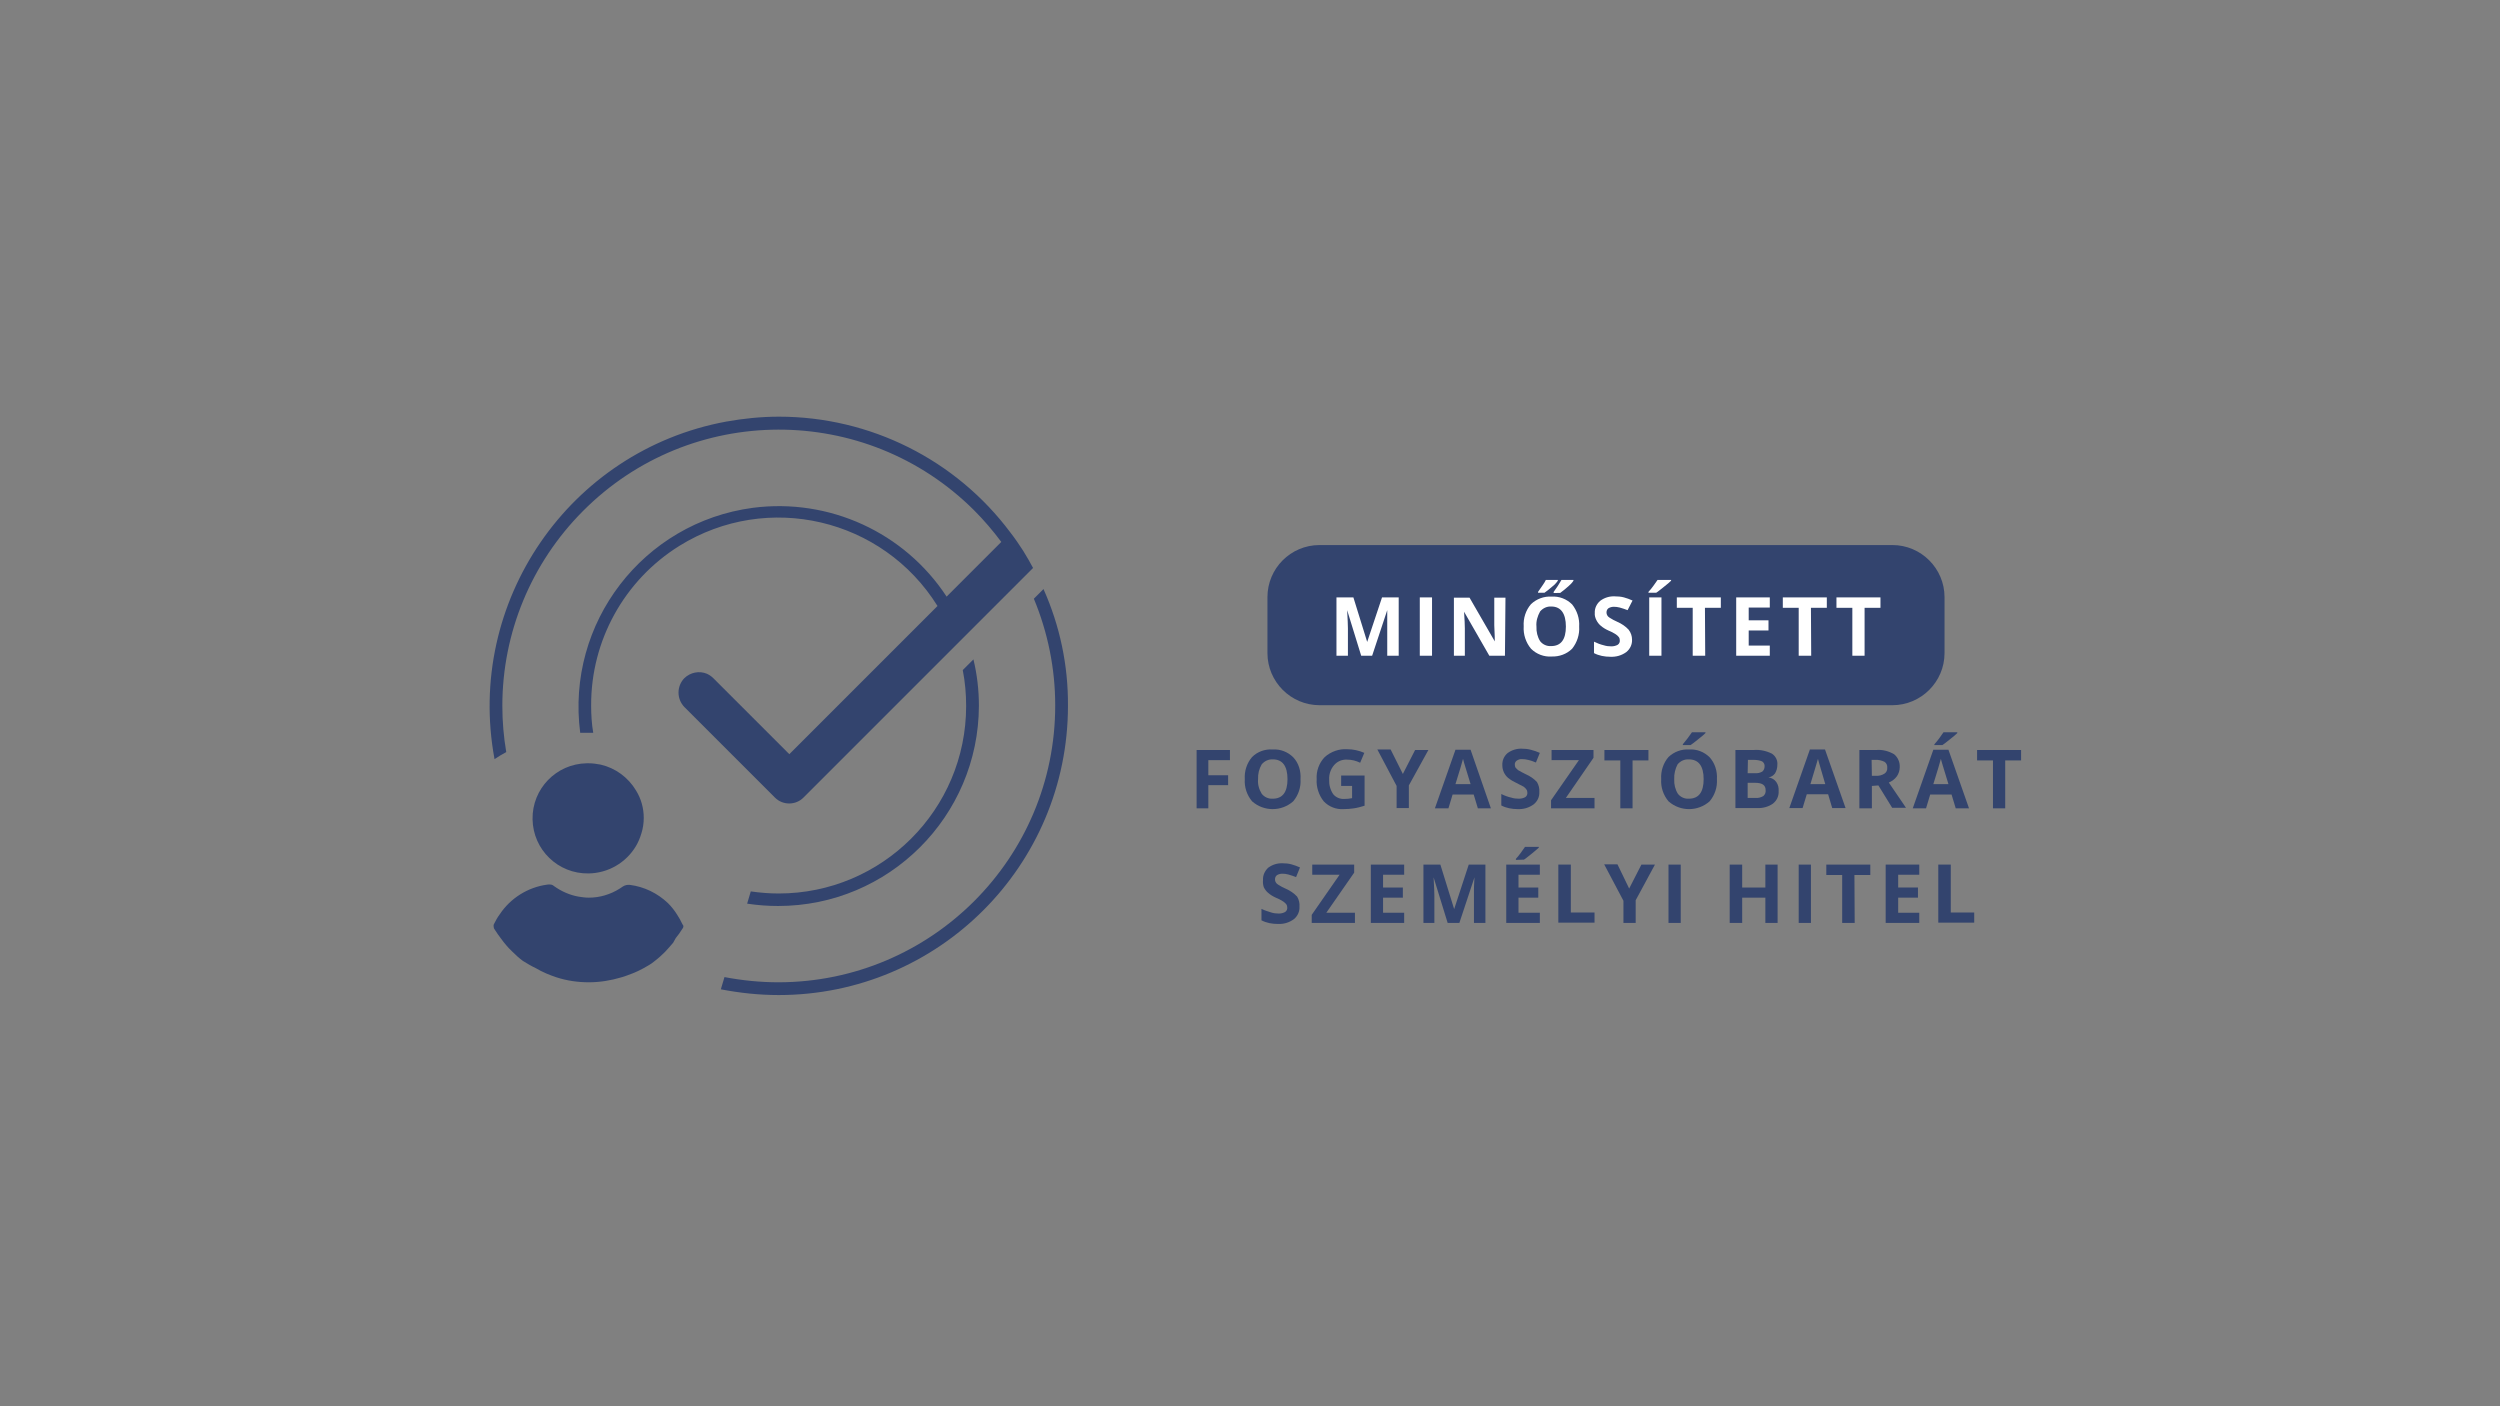 <?xml version="1.0" encoding="utf-8"?>
<!-- Generator: Adobe Illustrator 22.1.0, SVG Export Plug-In . SVG Version: 6.00 Build 0)  -->
<svg version="1.1" xmlns="http://www.w3.org/2000/svg" xmlns:xlink="http://www.w3.org/1999/xlink" x="0px" y="0px"
	 viewBox="0 0 960 540" style="enable-background:new 0 0 960 540;" xml:space="preserve">
<rect x="0" y="0" width="960" height="540" fill="#808080" stroke="none"/>
<style type="text/css">
	.st0{fill:#33446E;}
	.st1{fill:#FFFFFF;}
</style>
<g id="Layer_1">
</g>
<g id="Layer_2">
	<path class="st0" d="M375.9,271c-0.1,42.5-34.6,76.9-77.1,76.9c-4,0-7.9-0.3-11.9-0.9l1.4-4.7c3.5,0.5,7.1,0.8,10.7,0.8
		c39.7,0,72-32.2,72-72c0-4.6-0.4-9.2-1.3-13.8l4.1-4.1C375.2,259,375.9,265,375.9,271z"/>
	<path class="st0" d="M396.7,218.1l-3.5,3.5L371,243.8l-62.4,62.4c-3,3.1-8,3.1-11,0.1c0,0,0,0-0.1-0.1l-34.7-34.7
		c-3-3.1-3-8,0-11.1c2.3-2.2,5.7-2.9,8.6-1.7c0.9,0.4,1.8,1,2.5,1.7l29.2,29.2l56.9-56.9c-21-33.7-65.3-44.1-99.1-23.1
		c-21.2,13.2-34,36.4-33.9,61.3c0,3.5,0.2,7,0.8,10.5c-1.3,0-2.6,0-3.9,0h-1.1c-5.5-42.2,24.2-80.8,66.3-86.4
		c29.3-3.8,58.2,9.4,74.4,34.1l21-21c-3.2-4.3-6.7-8.4-10.5-12.2c-41.6-41.4-108.9-41.2-150.2,0.4C204,216.2,192.9,243,192.9,271
		c0,6,0.5,11.9,1.5,17.8c-1.5,0.8-3,1.7-4.5,2.7c-11.2-60.3,28.6-118.4,88.9-129.6c6.7-1.2,13.5-1.9,20.3-1.9
		c35,0,68,16.5,88.9,44.5c1.8,2.3,3.4,4.7,4.9,7C394.3,213.8,395.6,216,396.7,218.1z"/>
	<path class="st0" d="M410.1,271c0,61.4-49.7,111.1-111.1,111.1c-7.5,0-14.9-0.8-22.2-2.2l1.4-4.7c6.8,1.3,13.8,2,20.8,2
		c58.7-0.1,106.3-47.7,106.2-106.4c0-14-2.8-27.9-8.2-40.9l3.7-3.7C407,240.3,410.2,255.5,410.1,271z"/>
	<path class="st0" d="M464,310.4h-4.5V288h12.8v3.9H464v5.8h7.6v3.8H464V310.4z"/>
	<path class="st0" d="M499.4,299.2c0.2,3.1-0.8,6.1-2.8,8.5c-4.5,4-11.3,4-15.8,0c-2-2.4-3-5.4-2.8-8.5c-0.2-3.1,0.8-6.2,2.8-8.5
		c2.1-2.1,5-3.1,7.9-2.9c2.9-0.2,5.8,0.9,7.9,3C498.7,293,499.6,296.1,499.4,299.2z M483.1,299.2c-0.2,2,0.4,4,1.4,5.6
		c1,1.3,2.6,2,4.2,1.9c3.8,0,5.7-2.5,5.7-7.5s-1.9-7.6-5.6-7.6c-1.6-0.1-3.2,0.6-4.3,1.9C483.5,295.2,483,297.2,483.1,299.2z"/>
	<path class="st0" d="M515.1,297.8h8.9v11.6c-1.3,0.4-2.7,0.8-4.1,1c-1.3,0.2-2.6,0.3-3.9,0.3c-2.9,0.2-5.7-0.9-7.7-3
		c-1.9-2.4-2.9-5.5-2.7-8.5c-0.2-3.1,0.9-6.2,3.1-8.5c2.4-2.1,5.5-3.2,8.6-3c2.3,0,4.5,0.5,6.6,1.4l-1.6,3.8
		c-1.6-0.8-3.3-1.2-5.1-1.2c-1.9-0.1-3.7,0.7-4.9,2.1c-1.3,1.5-2,3.5-1.9,5.5c-0.1,2,0.4,3.9,1.5,5.6c1,1.3,2.7,2,4.3,1.9
		c1,0,2-0.1,3-0.3v-4.7h-4.2V297.8z"/>
	<path class="st0" d="M538.7,297.2l4.7-9.2h5.1l-7.5,13.6v8.7h-4.7v-8.5l-7.4-14h5.1L538.7,297.2z"/>
	<path class="st0" d="M567.5,310.4l-1.6-5.3h-8.1l-1.6,5.3H551l7.9-22.5h5.8l7.8,22.5H567.5z M564.7,301.1c-1.5-4.8-2.3-7.5-2.5-8.2
		c-0.2-0.7-0.3-1.1-0.4-1.5c-0.3,1.3-1.3,4.5-2.9,9.7H564.7z"/>
	<path class="st0" d="M591.1,304.1c0.1,1.9-0.7,3.6-2.2,4.8c-1.8,1.3-3.9,1.9-6.1,1.8c-2.2,0-4.4-0.4-6.3-1.4v-4.4
		c1.2,0.6,2.5,1.1,3.9,1.4c0.9,0.3,1.9,0.4,2.9,0.4c0.8,0,1.7-0.2,2.4-0.6c0.6-0.4,0.9-1.1,0.8-1.8c0-0.4-0.1-0.8-0.4-1.2
		c-0.3-0.4-0.6-0.7-1-1c-0.5-0.3-1.5-0.8-2.9-1.5c-1.1-0.5-2.1-1.1-3.1-1.9c-0.7-0.6-1.2-1.3-1.6-2.1c-0.4-0.9-0.6-1.8-0.6-2.7
		c-0.1-1.8,0.6-3.5,2-4.7c1.6-1.2,3.6-1.8,5.6-1.7c1.1,0,2.2,0.1,3.3,0.4c1.2,0.3,2.4,0.7,3.5,1.2l-1.5,3.7c-1-0.4-2-0.8-3-1
		c-0.7-0.2-1.5-0.3-2.3-0.3c-0.7-0.1-1.5,0.2-2.1,0.6c-0.5,0.4-0.8,1-0.7,1.6c0,0.4,0.1,0.8,0.3,1.1c0.3,0.3,0.6,0.6,0.9,0.9
		c1,0.6,2,1.1,3,1.6c1.6,0.7,3.1,1.7,4.3,3C590.9,301.5,591.2,302.8,591.1,304.1z"/>
	<path class="st0" d="M612.3,310.4h-16.7v-3.1l10.7-15.4h-10.5V288h16.1v3l-10.6,15.4h11V310.4z"/>
	<path class="st0" d="M626.9,310.4h-4.7V292h-6.1v-4H633v4h-6.1V310.4z"/>
	<path class="st0" d="M659.3,299.2c0.2,3.1-0.8,6.1-2.8,8.5c-4.5,4-11.3,4-15.8,0c-2-2.4-3-5.4-2.8-8.5c-0.2-3.1,0.8-6.2,2.8-8.5
		c2.1-2,5-3.1,7.9-2.9c2.9-0.2,5.8,0.9,7.9,3C658.5,293,659.5,296.1,659.3,299.2z M642.9,299.2c-0.1,2,0.4,4,1.4,5.6
		c1,1.3,2.6,2,4.2,1.9c3.8,0,5.7-2.5,5.7-7.5s-1.9-7.6-5.7-7.6c-1.6-0.1-3.2,0.6-4.3,1.9C643.3,295.2,642.8,297.2,642.9,299.2z
		 M646.2,286.2v-0.4c1.3-1.5,2.4-3,3.5-4.6h5.2v0.3c-0.5,0.5-1.4,1.3-2.7,2.3c-1.3,1.1-2.3,1.8-3,2.3H646.2z"/>
	<path class="st0" d="M666.4,288h7c2.4-0.2,4.8,0.3,7,1.4c1.4,0.9,2.3,2.6,2.1,4.3c0,1.2-0.3,2.3-0.9,3.3c-0.6,0.8-1.5,1.4-2.5,1.5
		l0,0c1.2,0.2,2.3,0.8,3,1.8c0.7,1,1,2.3,0.9,3.5c0.1,1.9-0.7,3.6-2.2,4.8c-1.7,1.2-3.9,1.8-6,1.7h-8.4L666.4,288z M671.1,296.9h2.8
		c1,0.1,1.9-0.1,2.8-0.6c0.6-0.5,0.9-1.2,0.9-2c0.1-0.7-0.3-1.5-0.9-1.9c-0.9-0.4-2-0.6-3-0.6h-2.5L671.1,296.9z M671.1,300.6v5.8
		h3.1c1,0.1,2-0.2,2.9-0.7c0.7-0.6,1-1.4,0.9-2.3c0-1.9-1.3-2.8-4-2.8L671.1,300.6z"/>
	<path class="st0" d="M703.6,310.4L702,305h-8.2l-1.6,5.3h-5.1l7.9-22.5h5.8l7.9,22.5H703.6z M700.9,301.1l-2.4-8.2
		c-0.2-0.6-0.3-1.1-0.4-1.5c-0.4,1.3-1.3,4.5-2.9,9.7H700.9z"/>
	<path class="st0" d="M718.8,301.8v8.6h-4.8V288h6.5c2.4-0.2,4.7,0.4,6.8,1.6c1.5,1.2,2.3,3.1,2.2,5c0,1.2-0.4,2.5-1.1,3.5
		c-0.8,1.1-1.9,1.9-3.1,2.4c3.5,5,5.6,8.3,6.6,9.7h-5.3l-5.3-8.6L718.8,301.8z M718.8,297.9h1.5c1.2,0.1,2.3-0.2,3.3-0.8
		c0.8-0.5,1.2-1.4,1.1-2.3c0.1-0.9-0.3-1.8-1.1-2.3c-1.1-0.5-2.3-0.8-3.5-0.7h-1.4L718.8,297.9z"/>
	<path class="st0" d="M751,310.4l-1.6-5.3h-8.2l-1.6,5.3h-5.1l7.9-22.5h5.8l7.9,22.5H751z M748.2,301.1c-1.5-4.8-2.3-7.5-2.5-8.2
		c-0.2-0.7-0.3-1.1-0.4-1.5c-0.3,1.3-1.3,4.5-2.9,9.7H748.2z M742.8,286.2v-0.4c1.3-1.4,2.4-3,3.5-4.6h5.3v0.3
		c-0.5,0.5-1.4,1.3-2.7,2.3c-1.3,1.1-2.3,1.8-3,2.3H742.8z"/>
	<path class="st0" d="M770,310.4h-4.7V292h-6.1v-4h16.9v4H770L770,310.4z"/>
	<path class="st0" d="M506.7,209.3h220c11,0,20,9,20,20v21.5c0,11-9,20-20,20h-220c-11,0-20-9-20-20v-21.5
		C486.7,218.3,495.6,209.3,506.7,209.3z"/>
	<path class="st1" d="M522.7,251.8l-5.4-17.5l0,0c0.2,3.5,0.3,5.9,0.3,7v10.5h-4.4v-22.4h6.5l5.3,17.1l0,0l5.7-17.1h6.4v22.4h-4.4
		v-10.5c0-0.5,0-1.1,0-1.8c0-0.7,0-2.4,0-5.2l0,0l-5.8,17.5L522.7,251.8z"/>
	<path class="st1" d="M545.2,251.8v-22.4h4.7v22.4H545.2z"/>
	<path class="st1" d="M577.9,251.8h-6l-9.7-16.9l0,0c0.2,3,0.3,5.1,0.3,6.4v10.5h-4.2v-22.3h6l9.7,16.8l0,0c0-2.9-0.2-5-0.2-6.2
		v-10.6h4.3L577.9,251.8z"/>
	<path class="st1" d="M606.4,240.6c0.2,3.1-0.8,6.1-2.7,8.5c-2.1,2.1-5,3.1-7.9,3c-2.9,0.2-5.8-0.9-7.9-3c-2-2.4-3-5.5-2.8-8.6
		c-0.2-3.1,0.8-6.2,2.8-8.5c2.1-2,5-3.1,7.9-2.9c2.9-0.2,5.8,0.9,7.9,3C605.6,234.5,606.6,237.5,606.4,240.6z M590,240.6
		c-0.1,2,0.4,4,1.4,5.6c1,1.3,2.6,2,4.2,1.9c3.8,0,5.7-2.5,5.7-7.5s-1.9-7.7-5.6-7.7c-1.6-0.1-3.2,0.6-4.3,1.9
		C590.4,236.6,589.8,238.6,590,240.6L590,240.6z M590.6,227.7v-0.4c0.6-0.8,1.2-1.8,1.8-2.6c0.6-0.9,1-1.5,1.2-2h4.6v0.3
		c-0.6,0.9-1.4,1.7-2.2,2.3c-1.2,1-2.1,1.8-2.9,2.3H590.6z M596.6,227.7v-0.4c1.1-1.5,2.1-3,3-4.6h4.6v0.3c-0.5,0.8-1.2,1.5-1.9,2.1
		c-1,0.9-2.1,1.8-3.2,2.6H596.6z"/>
	<path class="st1" d="M626.7,245.6c0.1,1.8-0.7,3.6-2.2,4.8c-1.8,1.3-3.9,1.9-6.1,1.8c-2.2,0-4.4-0.4-6.3-1.4v-4.4
		c1.2,0.6,2.5,1.1,3.8,1.4c0.9,0.3,1.9,0.4,2.9,0.4c0.8,0,1.7-0.2,2.4-0.6c0.6-0.4,0.9-1.1,0.8-1.8c0-0.4-0.1-0.8-0.4-1.2
		c-0.3-0.4-0.7-0.7-1.1-1c-0.9-0.6-1.9-1.1-2.9-1.5c-1.1-0.5-2.1-1.1-3-1.9c-0.7-0.6-1.2-1.3-1.6-2.1c-0.4-0.8-0.7-1.8-0.6-2.7
		c-0.1-1.8,0.7-3.5,2.1-4.7c1.6-1.2,3.6-1.8,5.6-1.7c1.2,0,2.4,0.1,3.5,0.4c1.1,0.3,2.2,0.7,3.3,1.2l-1.9,3.7c-1-0.4-2-0.7-3-1
		c-0.8-0.2-1.5-0.3-2.3-0.3c-0.7,0-1.5,0.2-2.1,0.6c-0.5,0.4-0.7,1-0.7,1.6c0,0.4,0.1,0.8,0.3,1.1c0.2,0.4,0.6,0.7,0.9,0.9
		c0.9,0.6,1.9,1.1,3,1.6c1.6,0.7,3.1,1.7,4.3,3C626.3,243,626.7,244.3,626.7,245.6z"/>
	<path class="st1" d="M633,227.7v-0.4c1.3-1.4,2.4-3,3.5-4.6h5.2v0.3c-0.5,0.5-1.4,1.3-2.7,2.3c-1.3,1-2.3,1.9-3,2.3H633z
		 M633.3,251.8v-22.4h4.7v22.4H633.3z"/>
	<path class="st1" d="M654.8,251.8H650v-18.4h-6.1v-4h16.9v4h-6.1L654.8,251.8z"/>
	<path class="st1" d="M679.6,251.8h-12.9v-22.4h12.9v3.9h-8.1v4.9h7.6v3.9h-7.6v5.8h8.1L679.6,251.8z"/>
	<path class="st1" d="M695.5,251.8h-4.8v-18.4h-6.1v-4h16.9v4h-6.1L695.5,251.8z"/>
	<path class="st1" d="M716,251.8h-4.7v-18.4h-6.1v-4h16.9v4H716V251.8z"/>
	<path class="st0" d="M499,348.2c0.1,1.8-0.7,3.6-2.2,4.8c-1.8,1.3-3.9,1.9-6.1,1.8c-2.2,0-4.4-0.4-6.3-1.4v-4.4
		c1.2,0.6,2.5,1,3.8,1.4c0.9,0.3,1.9,0.4,2.9,0.4c0.8,0,1.7-0.2,2.4-0.6c0.6-0.4,0.9-1.1,0.8-1.8c0-0.4-0.1-0.8-0.4-1.2
		c-0.3-0.4-0.7-0.7-1.1-1c-0.9-0.6-1.9-1.1-2.9-1.5c-1.1-0.5-2.1-1.1-3-1.9c-0.7-0.6-1.2-1.3-1.6-2.1c-0.3-0.9-0.4-1.9-0.3-2.8
		c-0.1-1.8,0.7-3.5,2-4.7c1.6-1.2,3.6-1.8,5.6-1.7c1.1,0,2.2,0.1,3.3,0.4c1.1,0.3,2.2,0.7,3.3,1.2l-1.5,3.7c-1-0.4-2-0.7-3-1
		c-0.8-0.2-1.5-0.3-2.3-0.3c-0.7,0-1.5,0.2-2.1,0.6c-0.5,0.4-0.7,1-0.7,1.6c0,0.4,0.1,0.8,0.3,1.1c0.2,0.4,0.6,0.7,0.9,0.9
		c0.9,0.6,1.9,1.1,3,1.6c1.6,0.7,3.1,1.7,4.3,3C498.8,345.5,499.1,346.8,499,348.2z"/>
	<path class="st0" d="M520.3,354.4h-16.6v-3.1l10.7-15.4h-10.5V332H520v3.1l-10.7,15.4h11V354.4z"/>
	<path class="st0" d="M539.2,354.4h-12.8V332h12.8v3.9h-8.1v4.9h7.6v3.9h-7.6v5.8h8.1V354.4z"/>
	<path class="st0" d="M555.9,354.4l-5.4-17.5l0,0c0.2,3.5,0.3,6,0.3,7v10.5h-4.2V332h6.5l5.3,17.1l0,0l5.6-17.1h6.4v22.4h-4.4v-10.5
		c0-0.5,0-1.1,0-1.8c0-0.7,0-2.4,0.2-5.2l0,0l-5.8,17.5L555.9,354.4z"/>
	<path class="st0" d="M591.3,354.4h-12.9V332h12.9v3.9h-8.2v4.9h7.6v3.9h-7.6v5.8h8.2V354.4z M582.1,330.2v-0.4
		c1.3-1.4,2.4-3,3.5-4.6h5.3v0.3c-0.6,0.5-1.4,1.3-2.7,2.3c-1.3,1-2.3,1.9-3,2.3L582.1,330.2z"/>
	<path class="st0" d="M598.4,354.4V332h4.8v18.4h9.1v3.9H598.4z"/>
	<path class="st0" d="M625.6,341.2l4.7-9.2h5.2l-7.4,13.7v8.7h-4.7v-8.5l-7.4-14h5.1L625.6,341.2z"/>
	<path class="st0" d="M640.7,354.4V332h4.7v22.4H640.7z"/>
	<path class="st0" d="M682.6,354.4h-4.7v-9.7H669v9.7h-4.8V332h4.8v8.8h8.9V332h4.7L682.6,354.4z"/>
	<path class="st0" d="M690.7,354.4V332h4.7v22.4H690.7z"/>
	<path class="st0" d="M712.2,354.4h-4.8v-18.4h-6.1v-4h16.9v4h-6.1L712.2,354.4z"/>
	<path class="st0" d="M737,354.4h-12.9V332H737v3.9h-8.1v4.9h7.6v3.9h-7.6v5.8h8.1V354.4z"/>
	<path class="st0" d="M744.3,354.4V332h4.8v18.4h9v3.9H744.3z"/>
	<path class="st0" d="M247.2,314.1c0,2-0.3,4-0.9,5.9c-0.5,1.7-1.2,3.4-2.1,4.9c-3.8,6.4-10.7,10.4-18.2,10.5
		c-11.7,0.2-21.3-9.1-21.5-20.8c-0.2-11.7,9.1-21.3,20.8-21.5l0,0h0.7c1.5,0,3.1,0.2,4.6,0.5c5.7,1.3,10.6,4.9,13.6,9.9
		C246.2,306.7,247.2,310.3,247.2,314.1z"/>
	<path class="st0" d="M262,356.7c-0.7,1.2-1.6,2.4-2.5,3.5l-1,1.8c-1,1.2-2,2.3-3.1,3.5l-1.9,1.8c-0.8,0.7-1.5,1.3-2.3,1.9
		c-0.6,0.5-1.3,1-2,1.4c-2.6,1.6-5.3,2.9-8.2,3.9c-0.8,0.3-1.6,0.6-2.4,0.8c-4,1.2-8.2,1.9-12.5,1.9c-4.2,0-8.4-0.6-12.4-1.9
		c-2.7-0.9-5.4-2-7.9-3.5c-1.7-0.8-3.4-1.8-5-2.8c-1.5-1.1-2.9-2.4-4.2-3.7c-1.6-1.5-3-3.2-4.3-5l-1.1-1.5c-0.5-0.7-0.9-1.4-1.4-2.1
		c-0.1-0.2-0.2-0.4-0.2-0.6c-0.1-0.4-0.1-0.8,0-1.1c0.7-1.4,1.4-2.7,2.3-3.9c4.1-6.2,10.8-10.4,18.2-11.4c0.5-0.1,1.1-0.1,1.6,0
		c0.4,0.1,0.8,0.3,1.1,0.6c2.8,2,6,3.4,9.3,4c1.3,0.2,2.6,0.4,4,0.4c2.1,0,4.2-0.3,6.2-0.9c2-0.6,4-1.5,5.7-2.6
		c0.4-0.3,0.8-0.5,1.2-0.8c0.8-0.5,1.7-0.7,2.7-0.6c5.5,0.7,10.6,3.2,14.6,7c1.3,1.3,2.5,2.8,3.5,4.4c0.8,1.2,1.5,2.5,2.1,3.8
		C262.6,355.4,262.5,356.2,262,356.7z"/>
</g>
</svg>
